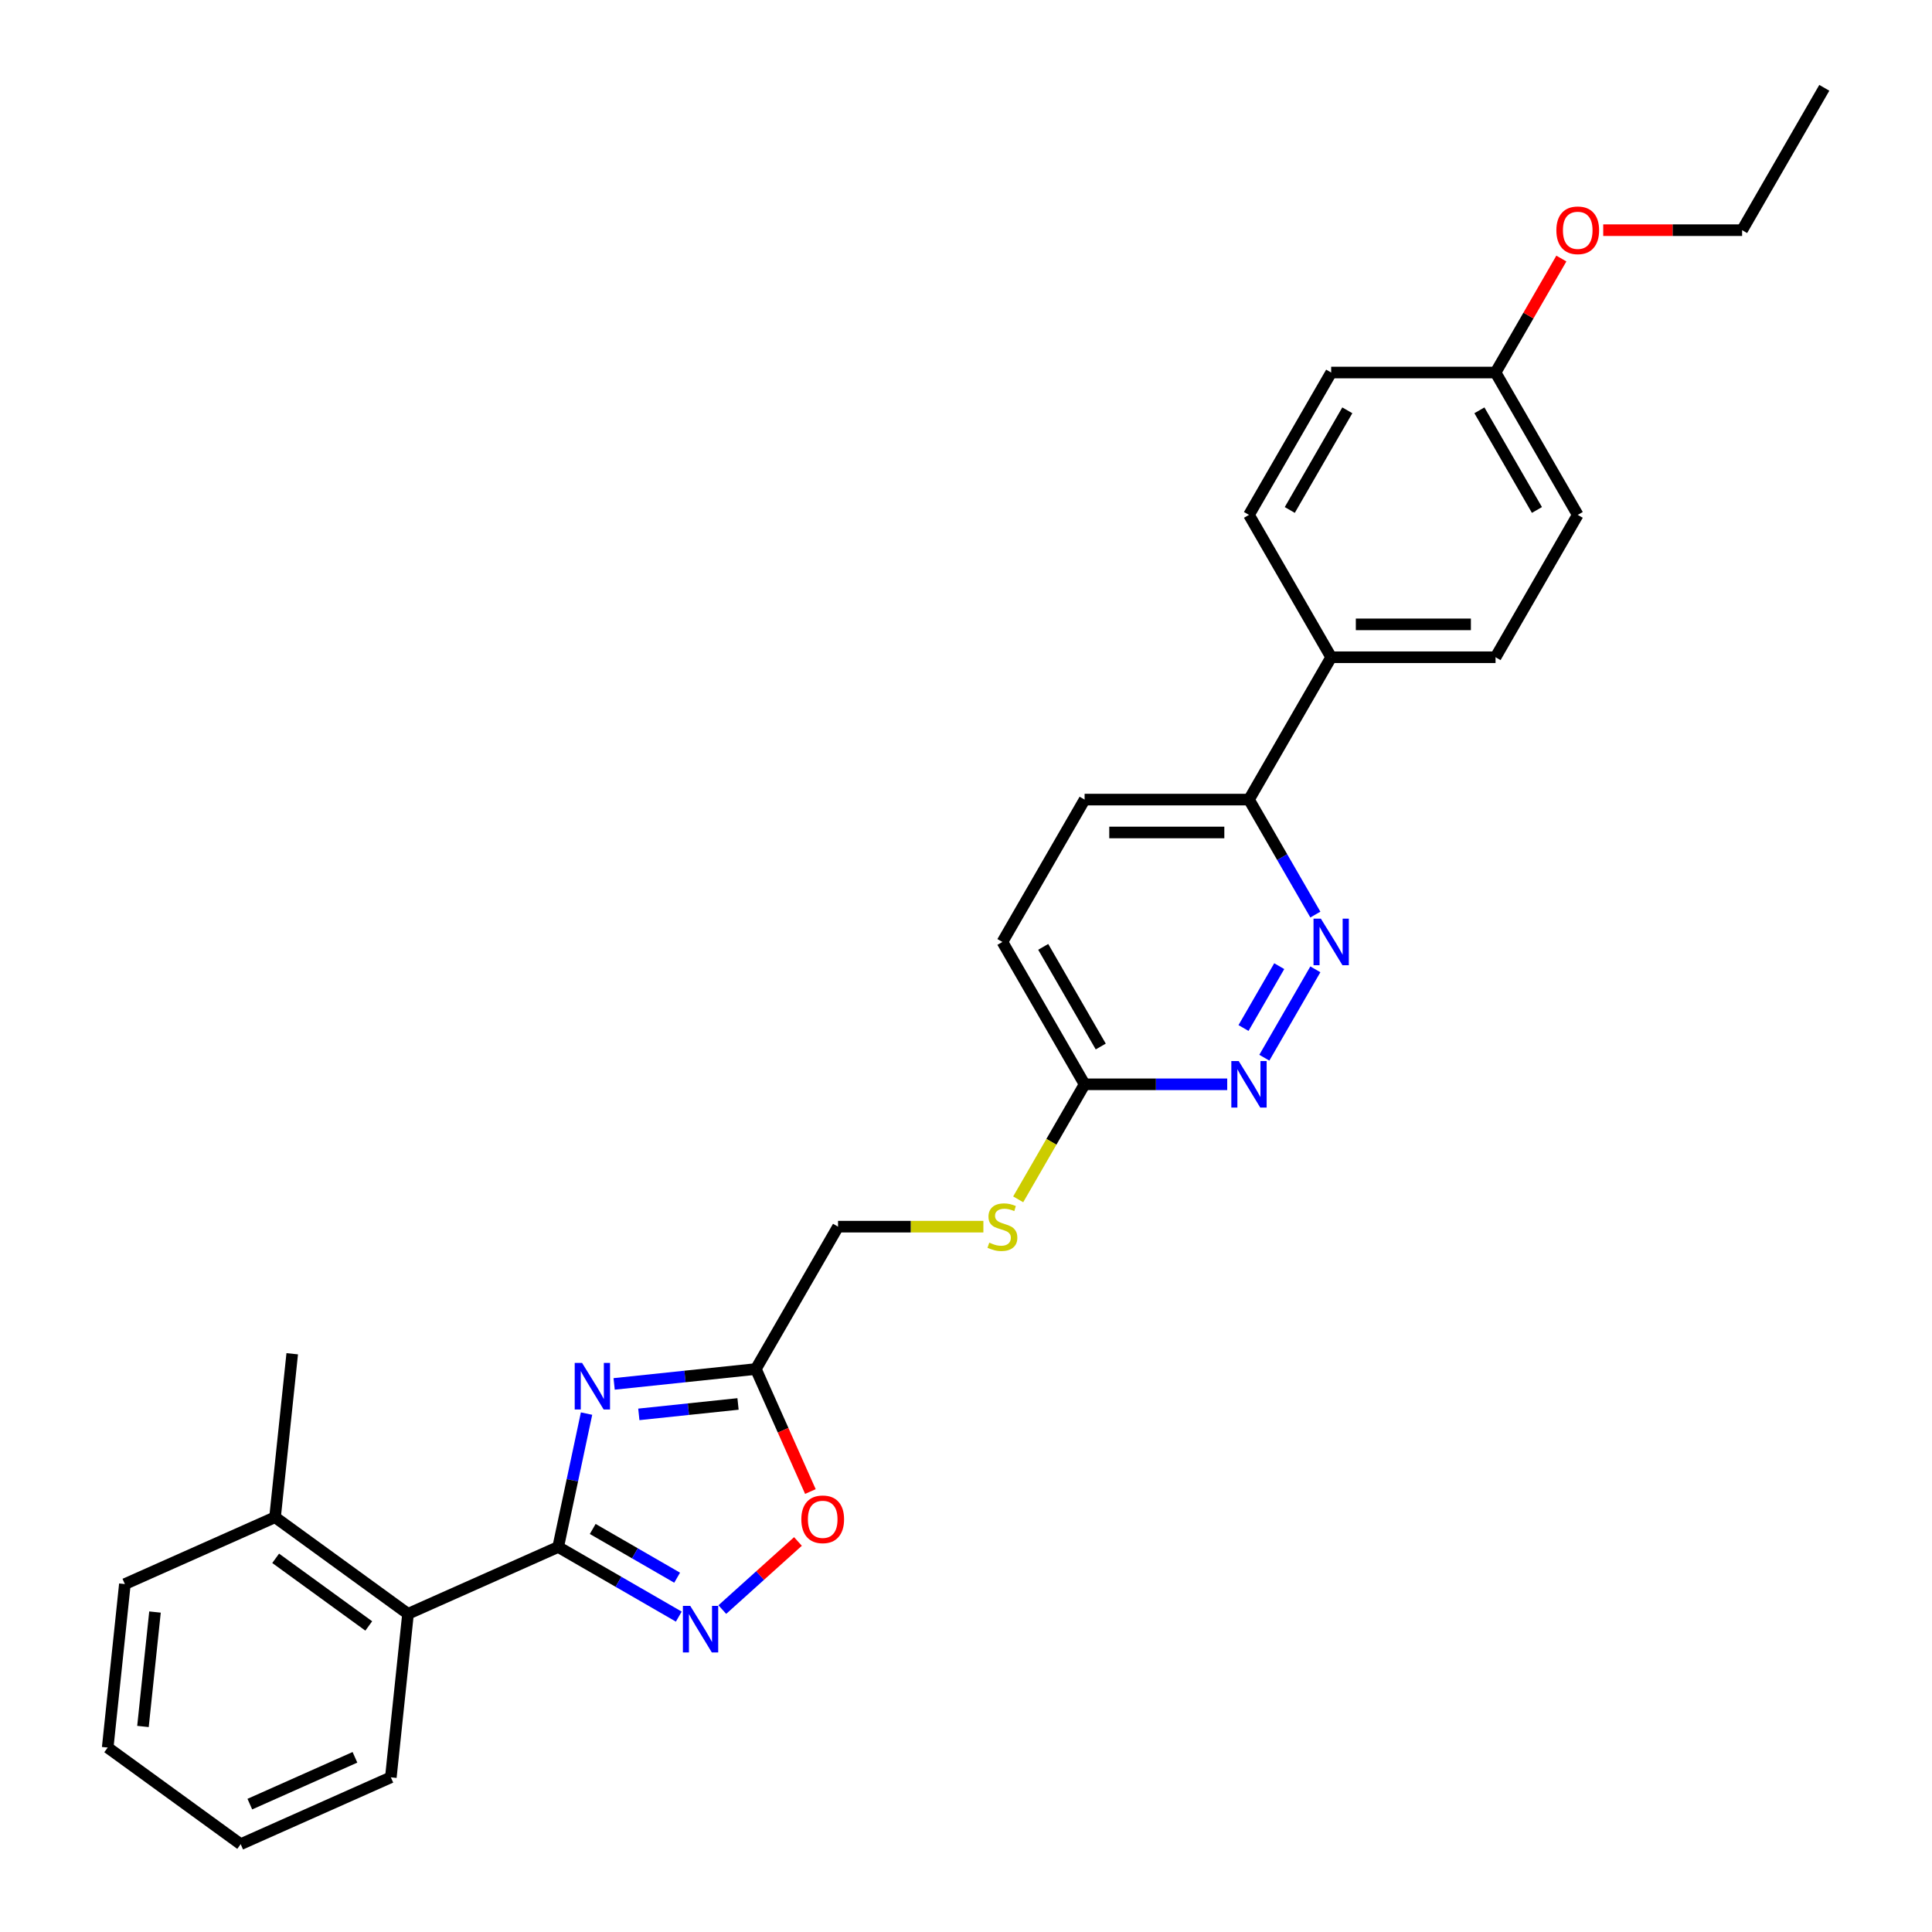 <?xml version='1.0' encoding='iso-8859-1'?>
<svg version='1.1' baseProfile='full'
              xmlns='http://www.w3.org/2000/svg'
                      xmlns:rdkit='http://www.rdkit.org/xml'
                      xmlns:xlink='http://www.w3.org/1999/xlink'
                  xml:space='preserve'
width='1000px' height='1000px' viewBox='0 0 1000 1000'>
<!-- END OF HEADER -->
<rect style='opacity:1.0;fill:#FFFFFF;stroke:none' width='1000' height='1000' x='0' y='0'> </rect>
<path class='bond-0' d='M 303.597,731.67 L 296.259,766.194' style='fill:none;fill-rule:evenodd;stroke:#0000FF;stroke-width:6px;stroke-linecap:butt;stroke-linejoin:miter;stroke-opacity:1' />
<path class='bond-0' d='M 296.259,766.194 L 288.921,800.718' style='fill:none;fill-rule:evenodd;stroke:#000000;stroke-width:6px;stroke-linecap:butt;stroke-linejoin:miter;stroke-opacity:1' />
<path class='bond-2' d='M 317.875,716.311 L 354.55,712.457' style='fill:none;fill-rule:evenodd;stroke:#0000FF;stroke-width:6px;stroke-linecap:butt;stroke-linejoin:miter;stroke-opacity:1' />
<path class='bond-2' d='M 354.55,712.457 L 391.226,708.602' style='fill:none;fill-rule:evenodd;stroke:#000000;stroke-width:6px;stroke-linecap:butt;stroke-linejoin:miter;stroke-opacity:1' />
<path class='bond-2' d='M 330.656,732.078 L 356.329,729.38' style='fill:none;fill-rule:evenodd;stroke:#0000FF;stroke-width:6px;stroke-linecap:butt;stroke-linejoin:miter;stroke-opacity:1' />
<path class='bond-2' d='M 356.329,729.38 L 382.002,726.681' style='fill:none;fill-rule:evenodd;stroke:#000000;stroke-width:6px;stroke-linecap:butt;stroke-linejoin:miter;stroke-opacity:1' />
<path class='bond-1' d='M 288.921,800.718 L 320.13,818.736' style='fill:none;fill-rule:evenodd;stroke:#000000;stroke-width:6px;stroke-linecap:butt;stroke-linejoin:miter;stroke-opacity:1' />
<path class='bond-1' d='M 320.13,818.736 L 351.339,836.755' style='fill:none;fill-rule:evenodd;stroke:#0000FF;stroke-width:6px;stroke-linecap:butt;stroke-linejoin:miter;stroke-opacity:1' />
<path class='bond-1' d='M 306.792,791.387 L 328.638,804' style='fill:none;fill-rule:evenodd;stroke:#000000;stroke-width:6px;stroke-linecap:butt;stroke-linejoin:miter;stroke-opacity:1' />
<path class='bond-1' d='M 328.638,804 L 350.484,816.613' style='fill:none;fill-rule:evenodd;stroke:#0000FF;stroke-width:6px;stroke-linecap:butt;stroke-linejoin:miter;stroke-opacity:1' />
<path class='bond-6' d='M 288.921,800.718 L 211.194,835.324' style='fill:none;fill-rule:evenodd;stroke:#000000;stroke-width:6px;stroke-linecap:butt;stroke-linejoin:miter;stroke-opacity:1' />
<path class='bond-28' d='M 373.868,833.116 L 393.446,815.488' style='fill:none;fill-rule:evenodd;stroke:#0000FF;stroke-width:6px;stroke-linecap:butt;stroke-linejoin:miter;stroke-opacity:1' />
<path class='bond-28' d='M 393.446,815.488 L 413.023,797.861' style='fill:none;fill-rule:evenodd;stroke:#FF0000;stroke-width:6px;stroke-linecap:butt;stroke-linejoin:miter;stroke-opacity:1' />
<path class='bond-3' d='M 391.226,708.602 L 405.343,740.31' style='fill:none;fill-rule:evenodd;stroke:#000000;stroke-width:6px;stroke-linecap:butt;stroke-linejoin:miter;stroke-opacity:1' />
<path class='bond-3' d='M 405.343,740.31 L 419.46,772.017' style='fill:none;fill-rule:evenodd;stroke:#FF0000;stroke-width:6px;stroke-linecap:butt;stroke-linejoin:miter;stroke-opacity:1' />
<path class='bond-12' d='M 391.226,708.602 L 433.767,634.919' style='fill:none;fill-rule:evenodd;stroke:#000000;stroke-width:6px;stroke-linecap:butt;stroke-linejoin:miter;stroke-opacity:1' />
<path class='bond-4' d='M 680.829,501.727 L 654.419,547.47' style='fill:none;fill-rule:evenodd;stroke:#0000FF;stroke-width:6px;stroke-linecap:butt;stroke-linejoin:miter;stroke-opacity:1' />
<path class='bond-4' d='M 662.13,500.081 L 643.644,532.101' style='fill:none;fill-rule:evenodd;stroke:#0000FF;stroke-width:6px;stroke-linecap:butt;stroke-linejoin:miter;stroke-opacity:1' />
<path class='bond-30' d='M 680.829,473.378 L 663.65,443.624' style='fill:none;fill-rule:evenodd;stroke:#0000FF;stroke-width:6px;stroke-linecap:butt;stroke-linejoin:miter;stroke-opacity:1' />
<path class='bond-30' d='M 663.65,443.624 L 646.471,413.87' style='fill:none;fill-rule:evenodd;stroke:#000000;stroke-width:6px;stroke-linecap:butt;stroke-linejoin:miter;stroke-opacity:1' />
<path class='bond-5' d='M 635.207,561.236 L 598.298,561.236' style='fill:none;fill-rule:evenodd;stroke:#0000FF;stroke-width:6px;stroke-linecap:butt;stroke-linejoin:miter;stroke-opacity:1' />
<path class='bond-5' d='M 598.298,561.236 L 561.39,561.236' style='fill:none;fill-rule:evenodd;stroke:#000000;stroke-width:6px;stroke-linecap:butt;stroke-linejoin:miter;stroke-opacity:1' />
<path class='bond-11' d='M 211.194,835.324 L 142.362,785.314' style='fill:none;fill-rule:evenodd;stroke:#000000;stroke-width:6px;stroke-linecap:butt;stroke-linejoin:miter;stroke-opacity:1' />
<path class='bond-11' d='M 190.868,841.589 L 142.685,806.582' style='fill:none;fill-rule:evenodd;stroke:#000000;stroke-width:6px;stroke-linecap:butt;stroke-linejoin:miter;stroke-opacity:1' />
<path class='bond-21' d='M 211.194,835.324 L 202.301,919.94' style='fill:none;fill-rule:evenodd;stroke:#000000;stroke-width:6px;stroke-linecap:butt;stroke-linejoin:miter;stroke-opacity:1' />
<path class='bond-7' d='M 561.39,561.236 L 544.201,591.007' style='fill:none;fill-rule:evenodd;stroke:#000000;stroke-width:6px;stroke-linecap:butt;stroke-linejoin:miter;stroke-opacity:1' />
<path class='bond-7' d='M 544.201,591.007 L 527.013,620.778' style='fill:none;fill-rule:evenodd;stroke:#CCCC00;stroke-width:6px;stroke-linecap:butt;stroke-linejoin:miter;stroke-opacity:1' />
<path class='bond-16' d='M 561.39,561.236 L 518.849,487.553' style='fill:none;fill-rule:evenodd;stroke:#000000;stroke-width:6px;stroke-linecap:butt;stroke-linejoin:miter;stroke-opacity:1' />
<path class='bond-16' d='M 569.745,541.675 L 539.966,490.097' style='fill:none;fill-rule:evenodd;stroke:#000000;stroke-width:6px;stroke-linecap:butt;stroke-linejoin:miter;stroke-opacity:1' />
<path class='bond-8' d='M 646.471,413.87 L 561.39,413.87' style='fill:none;fill-rule:evenodd;stroke:#000000;stroke-width:6px;stroke-linecap:butt;stroke-linejoin:miter;stroke-opacity:1' />
<path class='bond-8' d='M 633.709,430.886 L 574.152,430.886' style='fill:none;fill-rule:evenodd;stroke:#000000;stroke-width:6px;stroke-linecap:butt;stroke-linejoin:miter;stroke-opacity:1' />
<path class='bond-9' d='M 646.471,413.87 L 689.012,340.187' style='fill:none;fill-rule:evenodd;stroke:#000000;stroke-width:6px;stroke-linecap:butt;stroke-linejoin:miter;stroke-opacity:1' />
<path class='bond-14' d='M 689.012,340.187 L 774.094,340.187' style='fill:none;fill-rule:evenodd;stroke:#000000;stroke-width:6px;stroke-linecap:butt;stroke-linejoin:miter;stroke-opacity:1' />
<path class='bond-14' d='M 701.775,323.17 L 761.332,323.17' style='fill:none;fill-rule:evenodd;stroke:#000000;stroke-width:6px;stroke-linecap:butt;stroke-linejoin:miter;stroke-opacity:1' />
<path class='bond-15' d='M 689.012,340.187 L 646.471,266.504' style='fill:none;fill-rule:evenodd;stroke:#000000;stroke-width:6px;stroke-linecap:butt;stroke-linejoin:miter;stroke-opacity:1' />
<path class='bond-10' d='M 508.996,634.919 L 471.381,634.919' style='fill:none;fill-rule:evenodd;stroke:#CCCC00;stroke-width:6px;stroke-linecap:butt;stroke-linejoin:miter;stroke-opacity:1' />
<path class='bond-10' d='M 471.381,634.919 L 433.767,634.919' style='fill:none;fill-rule:evenodd;stroke:#000000;stroke-width:6px;stroke-linecap:butt;stroke-linejoin:miter;stroke-opacity:1' />
<path class='bond-22' d='M 142.362,785.314 L 151.255,700.698' style='fill:none;fill-rule:evenodd;stroke:#000000;stroke-width:6px;stroke-linecap:butt;stroke-linejoin:miter;stroke-opacity:1' />
<path class='bond-23' d='M 142.362,785.314 L 64.636,819.92' style='fill:none;fill-rule:evenodd;stroke:#000000;stroke-width:6px;stroke-linecap:butt;stroke-linejoin:miter;stroke-opacity:1' />
<path class='bond-13' d='M 561.39,413.87 L 518.849,487.553' style='fill:none;fill-rule:evenodd;stroke:#000000;stroke-width:6px;stroke-linecap:butt;stroke-linejoin:miter;stroke-opacity:1' />
<path class='bond-18' d='M 774.094,340.187 L 816.635,266.504' style='fill:none;fill-rule:evenodd;stroke:#000000;stroke-width:6px;stroke-linecap:butt;stroke-linejoin:miter;stroke-opacity:1' />
<path class='bond-19' d='M 646.471,266.504 L 689.012,192.821' style='fill:none;fill-rule:evenodd;stroke:#000000;stroke-width:6px;stroke-linecap:butt;stroke-linejoin:miter;stroke-opacity:1' />
<path class='bond-19' d='M 667.589,263.959 L 697.368,212.381' style='fill:none;fill-rule:evenodd;stroke:#000000;stroke-width:6px;stroke-linecap:butt;stroke-linejoin:miter;stroke-opacity:1' />
<path class='bond-17' d='M 774.094,192.821 L 689.012,192.821' style='fill:none;fill-rule:evenodd;stroke:#000000;stroke-width:6px;stroke-linecap:butt;stroke-linejoin:miter;stroke-opacity:1' />
<path class='bond-20' d='M 774.094,192.821 L 791.125,163.322' style='fill:none;fill-rule:evenodd;stroke:#000000;stroke-width:6px;stroke-linecap:butt;stroke-linejoin:miter;stroke-opacity:1' />
<path class='bond-20' d='M 791.125,163.322 L 808.157,133.823' style='fill:none;fill-rule:evenodd;stroke:#FF0000;stroke-width:6px;stroke-linecap:butt;stroke-linejoin:miter;stroke-opacity:1' />
<path class='bond-31' d='M 774.094,192.821 L 816.635,266.504' style='fill:none;fill-rule:evenodd;stroke:#000000;stroke-width:6px;stroke-linecap:butt;stroke-linejoin:miter;stroke-opacity:1' />
<path class='bond-31' d='M 765.739,212.381 L 795.517,263.959' style='fill:none;fill-rule:evenodd;stroke:#000000;stroke-width:6px;stroke-linecap:butt;stroke-linejoin:miter;stroke-opacity:1' />
<path class='bond-24' d='M 829.823,119.138 L 865.77,119.138' style='fill:none;fill-rule:evenodd;stroke:#FF0000;stroke-width:6px;stroke-linecap:butt;stroke-linejoin:miter;stroke-opacity:1' />
<path class='bond-24' d='M 865.77,119.138 L 901.717,119.138' style='fill:none;fill-rule:evenodd;stroke:#000000;stroke-width:6px;stroke-linecap:butt;stroke-linejoin:miter;stroke-opacity:1' />
<path class='bond-26' d='M 202.301,919.94 L 124.575,954.545' style='fill:none;fill-rule:evenodd;stroke:#000000;stroke-width:6px;stroke-linecap:butt;stroke-linejoin:miter;stroke-opacity:1' />
<path class='bond-26' d='M 183.721,909.585 L 129.313,933.809' style='fill:none;fill-rule:evenodd;stroke:#000000;stroke-width:6px;stroke-linecap:butt;stroke-linejoin:miter;stroke-opacity:1' />
<path class='bond-29' d='M 64.636,819.92 L 55.742,904.536' style='fill:none;fill-rule:evenodd;stroke:#000000;stroke-width:6px;stroke-linecap:butt;stroke-linejoin:miter;stroke-opacity:1' />
<path class='bond-29' d='M 80.225,834.391 L 73.999,893.622' style='fill:none;fill-rule:evenodd;stroke:#000000;stroke-width:6px;stroke-linecap:butt;stroke-linejoin:miter;stroke-opacity:1' />
<path class='bond-25' d='M 901.717,119.138 L 944.258,45.455' style='fill:none;fill-rule:evenodd;stroke:#000000;stroke-width:6px;stroke-linecap:butt;stroke-linejoin:miter;stroke-opacity:1' />
<path class='bond-27' d='M 124.575,954.545 L 55.742,904.536' style='fill:none;fill-rule:evenodd;stroke:#000000;stroke-width:6px;stroke-linecap:butt;stroke-linejoin:miter;stroke-opacity:1' />
<path  class='atom-0' d='M 301.284 705.448
L 309.18 718.21
Q 309.962 719.469, 311.222 721.749
Q 312.481 724.03, 312.549 724.166
L 312.549 705.448
L 315.748 705.448
L 315.748 729.543
L 312.447 729.543
L 303.973 715.589
Q 302.986 713.956, 301.931 712.084
Q 300.91 710.212, 300.603 709.634
L 300.603 729.543
L 297.472 729.543
L 297.472 705.448
L 301.284 705.448
' fill='#0000FF'/>
<path  class='atom-2' d='M 357.277 831.211
L 365.173 843.974
Q 365.956 845.233, 367.215 847.513
Q 368.474 849.793, 368.542 849.929
L 368.542 831.211
L 371.741 831.211
L 371.741 855.306
L 368.44 855.306
L 359.966 841.353
Q 358.979 839.719, 357.924 837.848
Q 356.903 835.976, 356.597 835.397
L 356.597 855.306
L 353.466 855.306
L 353.466 831.211
L 357.277 831.211
' fill='#0000FF'/>
<path  class='atom-4' d='M 414.771 786.396
Q 414.771 780.61, 417.63 777.377
Q 420.489 774.144, 425.832 774.144
Q 431.175 774.144, 434.034 777.377
Q 436.892 780.61, 436.892 786.396
Q 436.892 792.25, 434 795.585
Q 431.107 798.886, 425.832 798.886
Q 420.523 798.886, 417.63 795.585
Q 414.771 792.284, 414.771 786.396
M 425.832 796.163
Q 429.507 796.163, 431.481 793.713
Q 433.489 791.229, 433.489 786.396
Q 433.489 781.665, 431.481 779.283
Q 429.507 776.867, 425.832 776.867
Q 422.156 776.867, 420.148 779.249
Q 418.174 781.631, 418.174 786.396
Q 418.174 791.263, 420.148 793.713
Q 422.156 796.163, 425.832 796.163
' fill='#FF0000'/>
<path  class='atom-5' d='M 683.686 475.505
L 691.582 488.267
Q 692.365 489.527, 693.624 491.807
Q 694.883 494.087, 694.951 494.223
L 694.951 475.505
L 698.15 475.505
L 698.15 499.6
L 694.849 499.6
L 686.375 485.647
Q 685.388 484.013, 684.333 482.142
Q 683.312 480.27, 683.005 479.691
L 683.005 499.6
L 679.874 499.6
L 679.874 475.505
L 683.686 475.505
' fill='#0000FF'/>
<path  class='atom-6' d='M 641.145 549.188
L 649.041 561.95
Q 649.824 563.21, 651.083 565.49
Q 652.342 567.77, 652.41 567.906
L 652.41 549.188
L 655.609 549.188
L 655.609 573.283
L 652.308 573.283
L 643.834 559.33
Q 642.847 557.696, 641.792 555.825
Q 640.771 553.953, 640.465 553.374
L 640.465 573.283
L 637.334 573.283
L 637.334 549.188
L 641.145 549.188
' fill='#0000FF'/>
<path  class='atom-11' d='M 512.042 643.189
Q 512.314 643.291, 513.437 643.767
Q 514.56 644.244, 515.786 644.55
Q 517.045 644.822, 518.27 644.822
Q 520.55 644.822, 521.878 643.733
Q 523.205 642.61, 523.205 640.67
Q 523.205 639.343, 522.524 638.526
Q 521.878 637.709, 520.857 637.267
Q 519.836 636.825, 518.134 636.314
Q 515.99 635.668, 514.697 635.055
Q 513.437 634.442, 512.519 633.149
Q 511.634 631.856, 511.634 629.678
Q 511.634 626.649, 513.676 624.777
Q 515.752 622.905, 519.836 622.905
Q 522.626 622.905, 525.791 624.233
L 525.009 626.853
Q 522.116 625.662, 519.938 625.662
Q 517.589 625.662, 516.296 626.649
Q 515.003 627.602, 515.037 629.269
Q 515.037 630.563, 515.684 631.345
Q 516.364 632.128, 517.317 632.571
Q 518.304 633.013, 519.938 633.523
Q 522.116 634.204, 523.409 634.885
Q 524.702 635.565, 525.621 636.961
Q 526.574 638.322, 526.574 640.67
Q 526.574 644.006, 524.328 645.809
Q 522.116 647.579, 518.406 647.579
Q 516.262 647.579, 514.629 647.103
Q 513.029 646.66, 511.123 645.877
L 512.042 643.189
' fill='#CCCC00'/>
<path  class='atom-21' d='M 805.574 119.206
Q 805.574 113.42, 808.433 110.187
Q 811.292 106.954, 816.635 106.954
Q 821.978 106.954, 824.837 110.187
Q 827.696 113.42, 827.696 119.206
Q 827.696 125.059, 824.803 128.394
Q 821.91 131.696, 816.635 131.696
Q 811.326 131.696, 808.433 128.394
Q 805.574 125.093, 805.574 119.206
M 816.635 128.973
Q 820.311 128.973, 822.284 126.523
Q 824.292 124.038, 824.292 119.206
Q 824.292 114.475, 822.284 112.093
Q 820.311 109.676, 816.635 109.676
Q 812.959 109.676, 810.952 112.059
Q 808.978 114.441, 808.978 119.206
Q 808.978 124.072, 810.952 126.523
Q 812.959 128.973, 816.635 128.973
' fill='#FF0000'/>
</svg>
